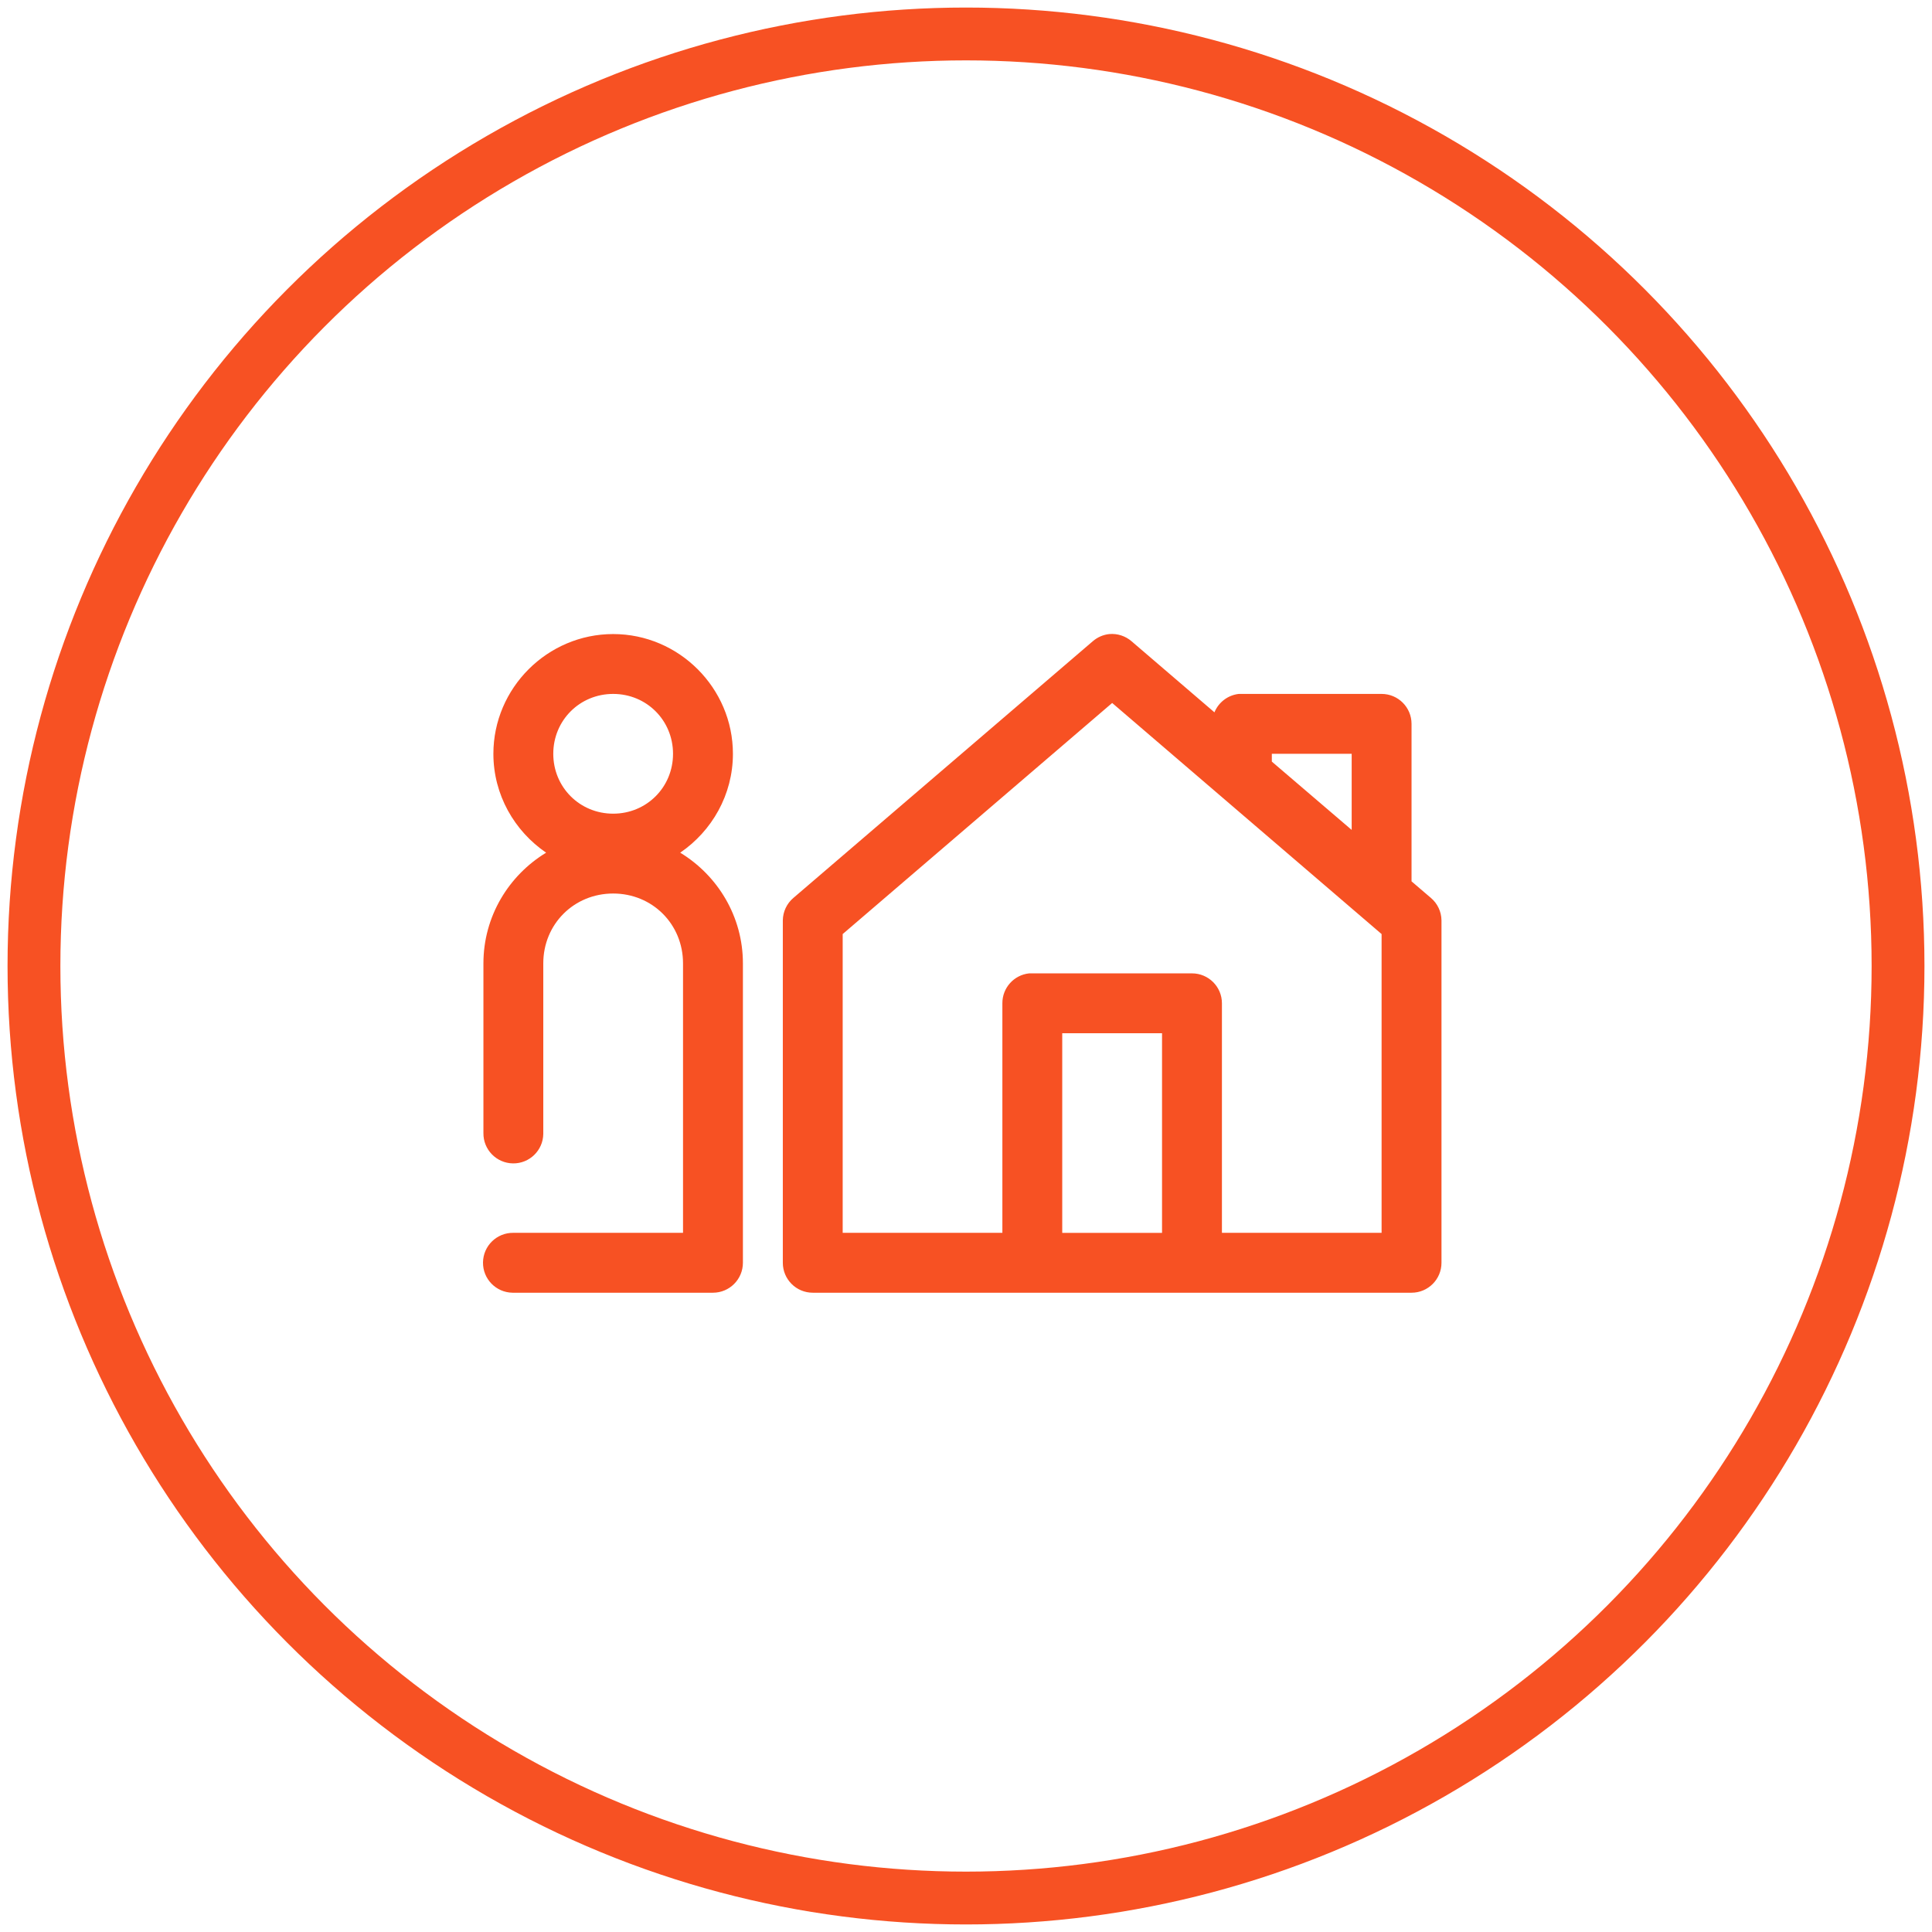 <svg height="64" viewBox="0 0 64 64" width="64" xmlns="http://www.w3.org/2000/svg"><g fill="none" fill-rule="evenodd" transform="translate(2 2)"><circle cx="30" cy="30" r="30.875" stroke="#f75123" stroke-width="1.75"/><path d="m33.188 38.84h3.306v-6.612h-3.306zm6.943-15.869h2.645v2.521l-2.645-2.263zm-5.289-1.684 8.925 7.655v9.897h-5.289v-7.604c0-.547-.444-.991-.992-.991h-5.289c-.035-.002-.069-.002-.104 0-.507.053-.891.482-.888.991v7.604h-5.29v-9.897zm-16.53-.3c1.107 0 1.983.876 1.983 1.984 0 1.107-.876 1.983-1.983 1.983-1.108 0-1.984-.876-1.984-1.983 0-1.108.876-1.984 1.984-1.984zm16.436-1.983c-.202.021-.393.104-.547.237l-9.918 8.503c-.219.185-.347.456-.351.743v11.344c0 .548.444.992.992.992h19.835c.548 0 .992-.444.992-.992v-11.344c-.004-.287-.132-.558-.351-.743l-.641-.548v-5.217c0-.548-.444-.992-.992-.992h-4.628c-.034-.002-.069-.002-.103 0-.36.041-.669.275-.806.61l-2.748-2.356c-.202-.174-.467-.26-.734-.237zm-16.436 0c-2.179 0-3.968 1.788-3.968 3.967 0 1.357.697 2.558 1.747 3.275-1.243.756-2.077 2.115-2.077 3.667v5.62c-.008.548.43.998.978 1.006.547.008.998-.43 1.005-.977.001-.01.001-.019 0-.029v-5.62c0-1.299 1.015-2.314 2.315-2.314 1.299 0 2.314 1.015 2.314 2.314v8.926h-5.62c-.548-.007-.998.43-1.006.978s.43.998.978 1.006h.028 6.611c.548 0 .992-.444.993-.992v-9.918c0-1.552-.835-2.911-2.077-3.667 1.049-.717 1.746-1.918 1.746-3.275 0-2.179-1.788-3.967-3.967-3.967z" fill="#f75123"/></g></svg>